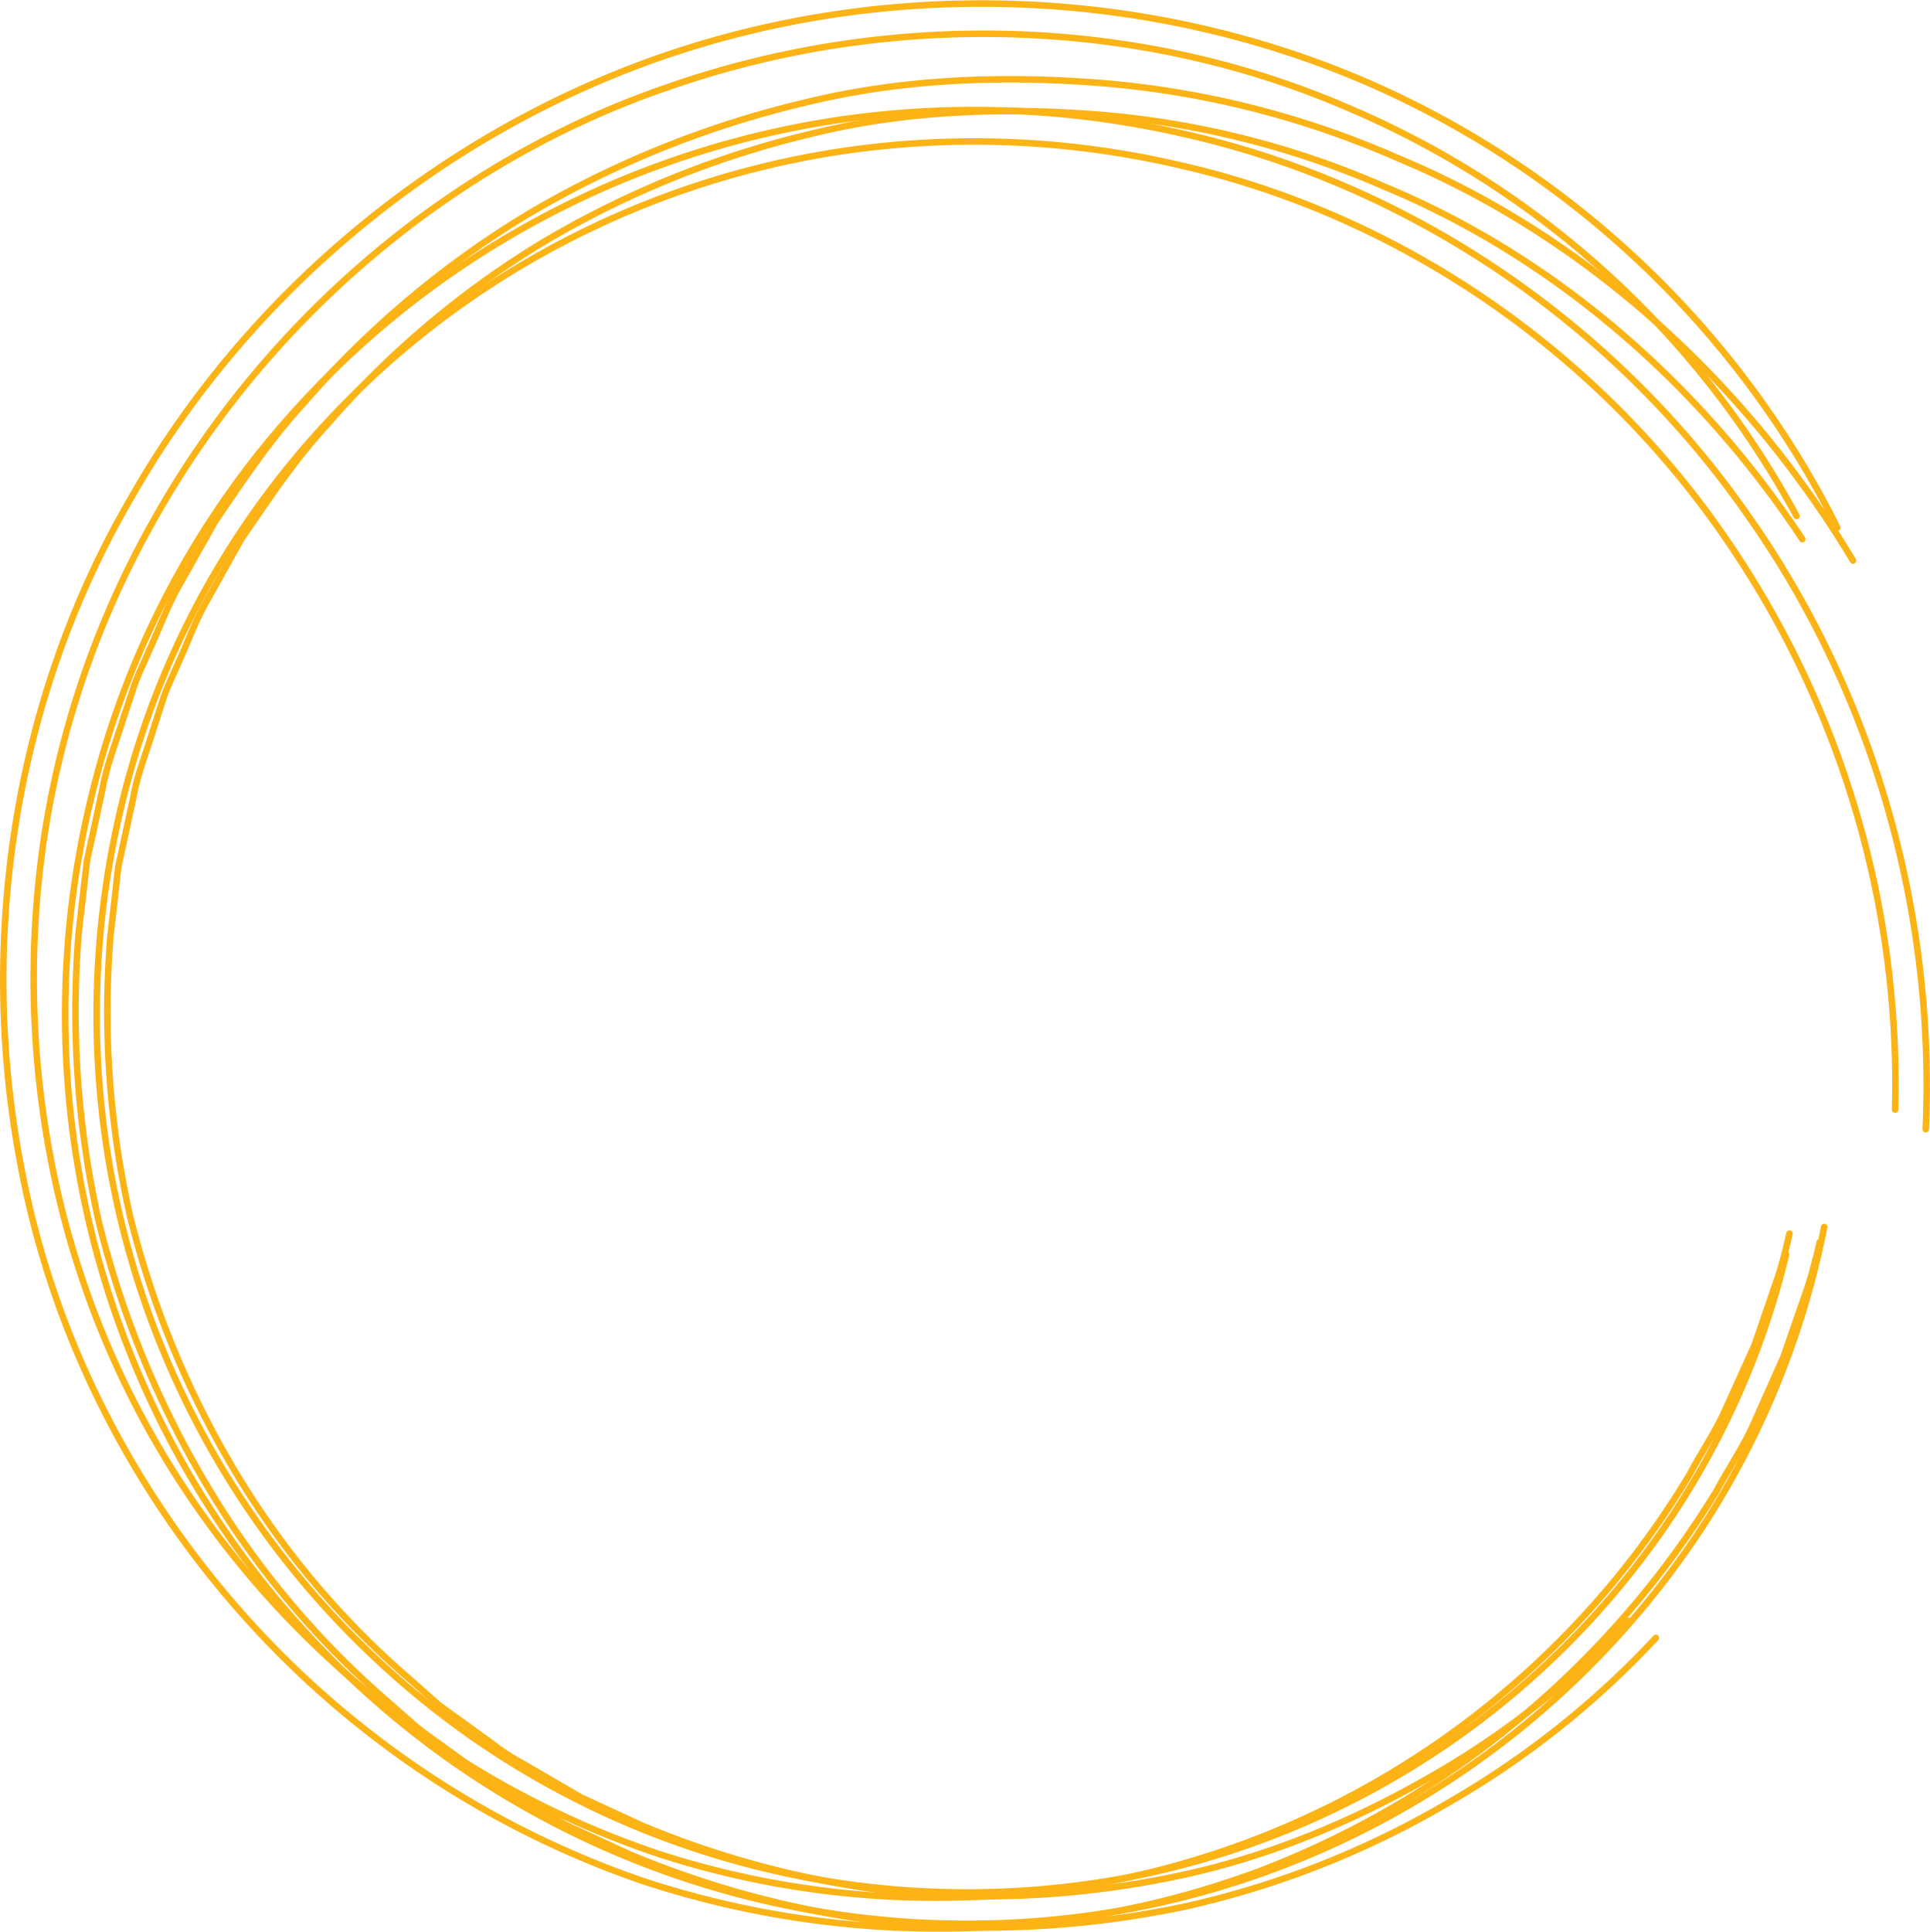 <svg xmlns="http://www.w3.org/2000/svg" viewBox="0 0 335.48 335.69"><defs><style>.cls-1{fill:none;stroke:#fbb315;stroke-linecap:round;stroke-miterlimit:10;stroke-width:1.13px;}</style></defs><title>ripple-yellow_1</title><g id="Layer_2" data-name="Layer 2"><g id="Camada_1" data-name="Camada 1"><path class="cls-1" d="M319.36,91.71c-.45-.92-.91-1.84-1.39-2.75m-2.39,130c.25-1,.49-2,.73-3.08M310.47,218A142.54,142.54,0,0,1,291,262.93a146.11,146.11,0,0,1-40.89,41.13,147.72,147.72,0,0,1-54.28,22.25A150.53,150.53,0,0,1,81.74,301.62a153.42,153.42,0,0,1-63-100.88,155.07,155.07,0,0,1,2.53-61.4A148.28,148.28,0,0,1,46.33,86,152,152,0,0,1,90.2,46.38a153.81,153.81,0,0,1,55.46-20,157,157,0,0,1,58.61,2.14c38.41,8.51,72.71,32,95.08,64.15a167.09,167.09,0,0,1,30.06,100.18m5.33,3.39c1.68-38.17-9.31-76.08-30.88-106.63C280.73,56.33,245.17,32,205.42,23.18A162.31,162.31,0,0,0,144.74,21,159.37,159.37,0,0,0,87.35,41.73a157.74,157.74,0,0,0-45.4,41A153.78,153.78,0,0,0,16,138,159,159,0,0,0,35.5,260.56,158.39,158.39,0,0,0,78.5,306a155.89,155.89,0,0,0,118.23,25.68,152.52,152.52,0,0,0,98.75-65.63,147.84,147.84,0,0,0,21.61-52.83m5-115.81c-1.75-2.91-3.57-5.78-5.47-8.58"/><path class="cls-1" d="M318,89a165.06,165.06,0,0,0-80.2-74.63c-38-16.48-82.28-18.21-121.68-4.87S43,51,22.82,86.46C2.15,121.82-3.82,164.16,3.67,202.82c7.28,38.91,29.42,73.6,59,97.12a164,164,0,0,0,49,26.92,164.29,164.29,0,0,0,54.15,8.25,159.43,159.43,0,0,0,52.77-9.8,160.06,160.06,0,0,0,79.77-66.18c2.07-3.83,4.53-7.45,6.34-11.4L310,235.85l4.27-12.32c.49-1.5.9-3,1.28-4.56"/><path class="cls-1" d="M316.61,88.84c-18.33-27-43.89-49-73.64-61.37a160.31,160.31,0,0,0-51.05-13c-17.44-1.43-35.14-.8-52.07,3.38a172.19,172.19,0,0,0-48,19.33,163.35,163.35,0,0,0-39.16,33c-5.8,6.29-10.51,13.42-15.3,20.44l-6.25,11.1c-2.11,3.68-3.52,7.72-5.32,11.54-.81,2-1.78,3.84-2.47,5.84l-2,6c-1.23,4-2.85,8-3.56,12.14l-2.68,12.36-1.44,12.54a167.32,167.32,0,0,0,3.44,49.93A167.33,167.33,0,0,0,36,258.2a152.36,152.36,0,0,0,31.84,37.89l4.65,4.1c1.62,1.28,3.34,2.44,5,3.67l5,3.63a37.82,37.82,0,0,0,5.18,3.39l10.67,6.26,11.25,5.18a167.82,167.82,0,0,0,47.73,12.08,168.69,168.69,0,0,0,49.1-3.17A158.32,158.32,0,0,0,252.24,313a154.1,154.1,0,0,0,35.59-28.36"/><path class="cls-1" d="M311.06,214.37c-.58,2.52-1.17,5-2,7.51L305,233.73l-5.16,11.4c-1.72,3.82-4.11,7.27-6.08,11a151.41,151.41,0,0,1-127.23,73.6,155.9,155.9,0,0,1-52.21-7.61A158.59,158.59,0,0,1,66.91,296.5a160.92,160.92,0,0,1-36.89-41A157.46,157.46,0,0,1,9.18,203.22a167,167,0,0,1-1.55-57.41,160.67,160.67,0,0,1,19-55.25c19.19-34.4,51.33-62.4,89.47-75.42C154,1.87,197,2.71,233.84,18.53a159.33,159.33,0,0,1,78.44,71.14"/><path class="cls-1" d="M283.14,281.69a148.6,148.6,0,0,1-33.71,26.65c-13.77,8-28.62,14.24-44.18,17.57A162.82,162.82,0,0,1,157.87,329a162.35,162.35,0,0,1-46.08-11.66l-10.85-5-10.3-6a34.74,34.74,0,0,1-5-3.27l-4.85-3.5c-1.6-1.19-3.26-2.3-4.82-3.53l-4.49-4a147.24,147.24,0,0,1-30.76-36.56A162.43,162.43,0,0,1,22.52,211a162,162,0,0,1-3.34-48.2l1.37-12.12,2.59-11.94c.67-4,2.25-7.82,3.42-11.73l1.89-5.83c.66-1.93,1.6-3.76,2.39-5.64,1.73-3.7,3.07-7.61,5.12-11.15l6-10.74C46.61,86.9,51.14,80,56.75,73.92A157.74,157.74,0,0,1,94.58,42a166.82,166.82,0,0,1,46.34-18.73c16.35-4.06,33.47-4.68,50.34-3.32a154.94,154.94,0,0,1,49.4,12.49c29.49,12.23,54.75,34.22,72.62,61.25"/></g></g></svg>